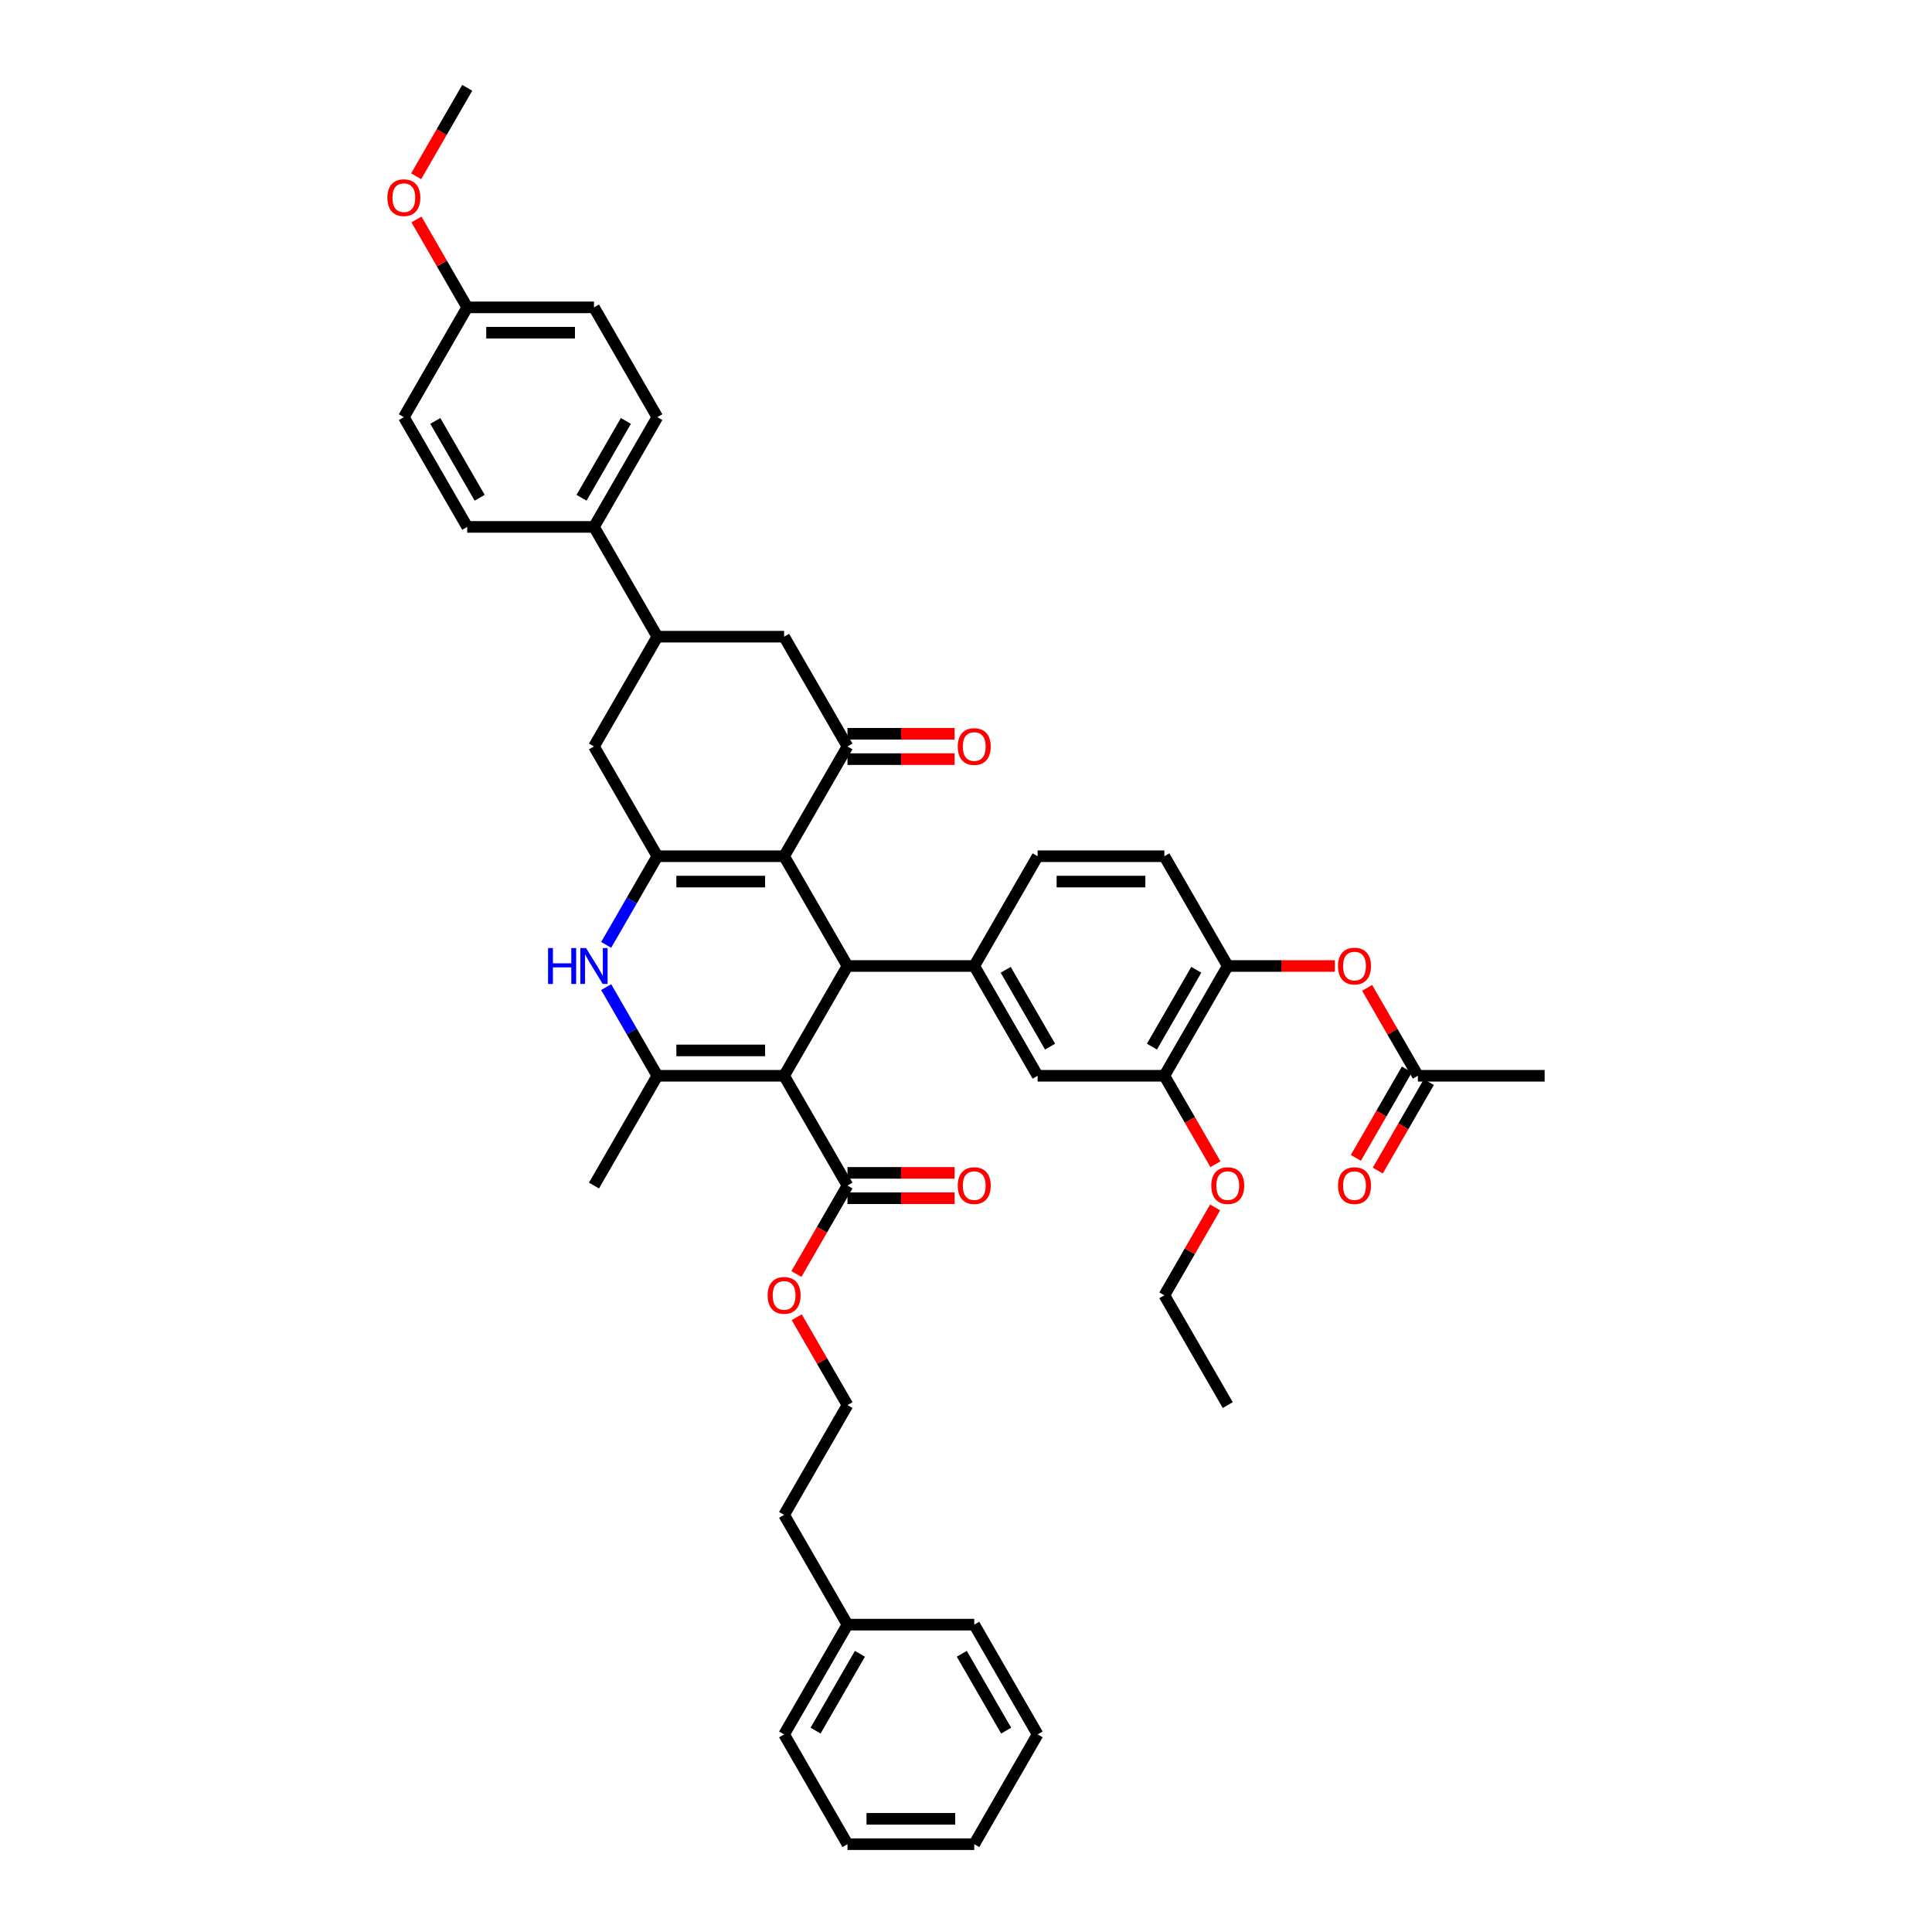 <?xml version='1.0' encoding='iso-8859-1'?>
<svg version='1.1' baseProfile='full'
              xmlns='http://www.w3.org/2000/svg'
                      xmlns:rdkit='http://www.rdkit.org/xml'
                      xmlns:xlink='http://www.w3.org/1999/xlink'
                  xml:space='preserve'
width='1000px' height='1000px' viewBox='0 0 1000 1000'>
<!-- END OF HEADER -->
<rect style='opacity:1.0;fill:#FFFFFF;stroke:none' width='1000' height='1000' x='0' y='0'> </rect>
<path class='bond-1' d='M 405.853,556.818 L 438.657,500' style='fill:none;fill-rule:evenodd;stroke:#000000;stroke-width:6px;stroke-linecap:butt;stroke-linejoin:miter;stroke-opacity:1' />
<path class='bond-3' d='M 405.853,556.818 L 340.245,556.818' style='fill:none;fill-rule:evenodd;stroke:#000000;stroke-width:6px;stroke-linecap:butt;stroke-linejoin:miter;stroke-opacity:1' />
<path class='bond-3' d='M 396.011,543.697 L 350.086,543.697' style='fill:none;fill-rule:evenodd;stroke:#000000;stroke-width:6px;stroke-linecap:butt;stroke-linejoin:miter;stroke-opacity:1' />
<path class='bond-7' d='M 405.853,556.818 L 438.657,613.636' style='fill:none;fill-rule:evenodd;stroke:#000000;stroke-width:6px;stroke-linecap:butt;stroke-linejoin:miter;stroke-opacity:1' />
<path class='bond-0' d='M 405.853,443.182 L 438.657,500' style='fill:none;fill-rule:evenodd;stroke:#000000;stroke-width:6px;stroke-linecap:butt;stroke-linejoin:miter;stroke-opacity:1' />
<path class='bond-5' d='M 405.853,443.182 L 438.657,386.364' style='fill:none;fill-rule:evenodd;stroke:#000000;stroke-width:6px;stroke-linecap:butt;stroke-linejoin:miter;stroke-opacity:1' />
<path class='bond-43' d='M 405.853,443.182 L 340.245,443.182' style='fill:none;fill-rule:evenodd;stroke:#000000;stroke-width:6px;stroke-linecap:butt;stroke-linejoin:miter;stroke-opacity:1' />
<path class='bond-43' d='M 396.011,456.303 L 350.086,456.303' style='fill:none;fill-rule:evenodd;stroke:#000000;stroke-width:6px;stroke-linecap:butt;stroke-linejoin:miter;stroke-opacity:1' />
<path class='bond-6' d='M 438.657,500 L 504.265,500' style='fill:none;fill-rule:evenodd;stroke:#000000;stroke-width:6px;stroke-linecap:butt;stroke-linejoin:miter;stroke-opacity:1' />
<path class='bond-2' d='M 340.245,443.182 L 326.998,466.126' style='fill:none;fill-rule:evenodd;stroke:#000000;stroke-width:6px;stroke-linecap:butt;stroke-linejoin:miter;stroke-opacity:1' />
<path class='bond-2' d='M 326.998,466.126 L 313.751,489.07' style='fill:none;fill-rule:evenodd;stroke:#0000FF;stroke-width:6px;stroke-linecap:butt;stroke-linejoin:miter;stroke-opacity:1' />
<path class='bond-8' d='M 340.245,443.182 L 307.441,386.364' style='fill:none;fill-rule:evenodd;stroke:#000000;stroke-width:6px;stroke-linecap:butt;stroke-linejoin:miter;stroke-opacity:1' />
<path class='bond-4' d='M 340.245,556.818 L 326.998,533.874' style='fill:none;fill-rule:evenodd;stroke:#000000;stroke-width:6px;stroke-linecap:butt;stroke-linejoin:miter;stroke-opacity:1' />
<path class='bond-4' d='M 326.998,533.874 L 313.751,510.93' style='fill:none;fill-rule:evenodd;stroke:#0000FF;stroke-width:6px;stroke-linecap:butt;stroke-linejoin:miter;stroke-opacity:1' />
<path class='bond-25' d='M 340.245,556.818 L 307.441,613.636' style='fill:none;fill-rule:evenodd;stroke:#000000;stroke-width:6px;stroke-linecap:butt;stroke-linejoin:miter;stroke-opacity:1' />
<path class='bond-10' d='M 438.657,386.364 L 405.853,329.545' style='fill:none;fill-rule:evenodd;stroke:#000000;stroke-width:6px;stroke-linecap:butt;stroke-linejoin:miter;stroke-opacity:1' />
<path class='bond-17' d='M 438.657,392.924 L 466.376,392.924' style='fill:none;fill-rule:evenodd;stroke:#000000;stroke-width:6px;stroke-linecap:butt;stroke-linejoin:miter;stroke-opacity:1' />
<path class='bond-17' d='M 466.376,392.924 L 494.095,392.924' style='fill:none;fill-rule:evenodd;stroke:#FF0000;stroke-width:6px;stroke-linecap:butt;stroke-linejoin:miter;stroke-opacity:1' />
<path class='bond-17' d='M 438.657,379.803 L 466.376,379.803' style='fill:none;fill-rule:evenodd;stroke:#000000;stroke-width:6px;stroke-linecap:butt;stroke-linejoin:miter;stroke-opacity:1' />
<path class='bond-17' d='M 466.376,379.803 L 494.095,379.803' style='fill:none;fill-rule:evenodd;stroke:#FF0000;stroke-width:6px;stroke-linecap:butt;stroke-linejoin:miter;stroke-opacity:1' />
<path class='bond-11' d='M 504.265,500 L 537.069,556.818' style='fill:none;fill-rule:evenodd;stroke:#000000;stroke-width:6px;stroke-linecap:butt;stroke-linejoin:miter;stroke-opacity:1' />
<path class='bond-11' d='M 520.549,501.962 L 543.512,541.735' style='fill:none;fill-rule:evenodd;stroke:#000000;stroke-width:6px;stroke-linecap:butt;stroke-linejoin:miter;stroke-opacity:1' />
<path class='bond-18' d='M 504.265,500 L 537.069,443.182' style='fill:none;fill-rule:evenodd;stroke:#000000;stroke-width:6px;stroke-linecap:butt;stroke-linejoin:miter;stroke-opacity:1' />
<path class='bond-19' d='M 438.657,620.197 L 466.376,620.197' style='fill:none;fill-rule:evenodd;stroke:#000000;stroke-width:6px;stroke-linecap:butt;stroke-linejoin:miter;stroke-opacity:1' />
<path class='bond-19' d='M 466.376,620.197 L 494.095,620.197' style='fill:none;fill-rule:evenodd;stroke:#FF0000;stroke-width:6px;stroke-linecap:butt;stroke-linejoin:miter;stroke-opacity:1' />
<path class='bond-19' d='M 438.657,607.076 L 466.376,607.076' style='fill:none;fill-rule:evenodd;stroke:#000000;stroke-width:6px;stroke-linecap:butt;stroke-linejoin:miter;stroke-opacity:1' />
<path class='bond-19' d='M 466.376,607.076 L 494.095,607.076' style='fill:none;fill-rule:evenodd;stroke:#FF0000;stroke-width:6px;stroke-linecap:butt;stroke-linejoin:miter;stroke-opacity:1' />
<path class='bond-24' d='M 438.657,613.636 L 425.44,636.528' style='fill:none;fill-rule:evenodd;stroke:#000000;stroke-width:6px;stroke-linecap:butt;stroke-linejoin:miter;stroke-opacity:1' />
<path class='bond-24' d='M 425.44,636.528 L 412.224,659.419' style='fill:none;fill-rule:evenodd;stroke:#FF0000;stroke-width:6px;stroke-linecap:butt;stroke-linejoin:miter;stroke-opacity:1' />
<path class='bond-9' d='M 307.441,386.364 L 340.245,329.545' style='fill:none;fill-rule:evenodd;stroke:#000000;stroke-width:6px;stroke-linecap:butt;stroke-linejoin:miter;stroke-opacity:1' />
<path class='bond-16' d='M 340.245,329.545 L 307.441,272.727' style='fill:none;fill-rule:evenodd;stroke:#000000;stroke-width:6px;stroke-linecap:butt;stroke-linejoin:miter;stroke-opacity:1' />
<path class='bond-45' d='M 340.245,329.545 L 405.853,329.545' style='fill:none;fill-rule:evenodd;stroke:#000000;stroke-width:6px;stroke-linecap:butt;stroke-linejoin:miter;stroke-opacity:1' />
<path class='bond-13' d='M 537.069,556.818 L 602.676,556.818' style='fill:none;fill-rule:evenodd;stroke:#000000;stroke-width:6px;stroke-linecap:butt;stroke-linejoin:miter;stroke-opacity:1' />
<path class='bond-12' d='M 635.48,500 L 602.676,443.182' style='fill:none;fill-rule:evenodd;stroke:#000000;stroke-width:6px;stroke-linecap:butt;stroke-linejoin:miter;stroke-opacity:1' />
<path class='bond-14' d='M 635.48,500 L 663.2,500' style='fill:none;fill-rule:evenodd;stroke:#000000;stroke-width:6px;stroke-linecap:butt;stroke-linejoin:miter;stroke-opacity:1' />
<path class='bond-14' d='M 663.2,500 L 690.919,500' style='fill:none;fill-rule:evenodd;stroke:#FF0000;stroke-width:6px;stroke-linecap:butt;stroke-linejoin:miter;stroke-opacity:1' />
<path class='bond-44' d='M 635.48,500 L 602.676,556.818' style='fill:none;fill-rule:evenodd;stroke:#000000;stroke-width:6px;stroke-linecap:butt;stroke-linejoin:miter;stroke-opacity:1' />
<path class='bond-44' d='M 619.196,501.962 L 596.233,541.735' style='fill:none;fill-rule:evenodd;stroke:#000000;stroke-width:6px;stroke-linecap:butt;stroke-linejoin:miter;stroke-opacity:1' />
<path class='bond-27' d='M 602.676,556.818 L 615.893,579.71' style='fill:none;fill-rule:evenodd;stroke:#000000;stroke-width:6px;stroke-linecap:butt;stroke-linejoin:miter;stroke-opacity:1' />
<path class='bond-27' d='M 615.893,579.71 L 629.109,602.601' style='fill:none;fill-rule:evenodd;stroke:#FF0000;stroke-width:6px;stroke-linecap:butt;stroke-linejoin:miter;stroke-opacity:1' />
<path class='bond-15' d='M 707.626,511.324 L 720.759,534.071' style='fill:none;fill-rule:evenodd;stroke:#FF0000;stroke-width:6px;stroke-linecap:butt;stroke-linejoin:miter;stroke-opacity:1' />
<path class='bond-15' d='M 720.759,534.071 L 733.892,556.818' style='fill:none;fill-rule:evenodd;stroke:#000000;stroke-width:6px;stroke-linecap:butt;stroke-linejoin:miter;stroke-opacity:1' />
<path class='bond-21' d='M 728.211,553.538 L 714.994,576.429' style='fill:none;fill-rule:evenodd;stroke:#000000;stroke-width:6px;stroke-linecap:butt;stroke-linejoin:miter;stroke-opacity:1' />
<path class='bond-21' d='M 714.994,576.429 L 701.778,599.321' style='fill:none;fill-rule:evenodd;stroke:#FF0000;stroke-width:6px;stroke-linecap:butt;stroke-linejoin:miter;stroke-opacity:1' />
<path class='bond-21' d='M 739.574,560.099 L 726.358,582.99' style='fill:none;fill-rule:evenodd;stroke:#000000;stroke-width:6px;stroke-linecap:butt;stroke-linejoin:miter;stroke-opacity:1' />
<path class='bond-21' d='M 726.358,582.99 L 713.142,605.881' style='fill:none;fill-rule:evenodd;stroke:#FF0000;stroke-width:6px;stroke-linecap:butt;stroke-linejoin:miter;stroke-opacity:1' />
<path class='bond-33' d='M 733.892,556.818 L 799.5,556.818' style='fill:none;fill-rule:evenodd;stroke:#000000;stroke-width:6px;stroke-linecap:butt;stroke-linejoin:miter;stroke-opacity:1' />
<path class='bond-22' d='M 307.441,272.727 L 340.245,215.909' style='fill:none;fill-rule:evenodd;stroke:#000000;stroke-width:6px;stroke-linecap:butt;stroke-linejoin:miter;stroke-opacity:1' />
<path class='bond-22' d='M 300.998,257.644 L 323.96,217.871' style='fill:none;fill-rule:evenodd;stroke:#000000;stroke-width:6px;stroke-linecap:butt;stroke-linejoin:miter;stroke-opacity:1' />
<path class='bond-23' d='M 307.441,272.727 L 241.833,272.727' style='fill:none;fill-rule:evenodd;stroke:#000000;stroke-width:6px;stroke-linecap:butt;stroke-linejoin:miter;stroke-opacity:1' />
<path class='bond-20' d='M 537.069,443.182 L 602.676,443.182' style='fill:none;fill-rule:evenodd;stroke:#000000;stroke-width:6px;stroke-linecap:butt;stroke-linejoin:miter;stroke-opacity:1' />
<path class='bond-20' d='M 546.91,456.303 L 592.835,456.303' style='fill:none;fill-rule:evenodd;stroke:#000000;stroke-width:6px;stroke-linecap:butt;stroke-linejoin:miter;stroke-opacity:1' />
<path class='bond-28' d='M 340.245,215.909 L 307.441,159.091' style='fill:none;fill-rule:evenodd;stroke:#000000;stroke-width:6px;stroke-linecap:butt;stroke-linejoin:miter;stroke-opacity:1' />
<path class='bond-29' d='M 241.833,272.727 L 209.029,215.909' style='fill:none;fill-rule:evenodd;stroke:#000000;stroke-width:6px;stroke-linecap:butt;stroke-linejoin:miter;stroke-opacity:1' />
<path class='bond-29' d='M 248.276,257.644 L 225.313,217.871' style='fill:none;fill-rule:evenodd;stroke:#000000;stroke-width:6px;stroke-linecap:butt;stroke-linejoin:miter;stroke-opacity:1' />
<path class='bond-30' d='M 412.39,681.778 L 425.523,704.526' style='fill:none;fill-rule:evenodd;stroke:#FF0000;stroke-width:6px;stroke-linecap:butt;stroke-linejoin:miter;stroke-opacity:1' />
<path class='bond-30' d='M 425.523,704.526 L 438.657,727.273' style='fill:none;fill-rule:evenodd;stroke:#000000;stroke-width:6px;stroke-linecap:butt;stroke-linejoin:miter;stroke-opacity:1' />
<path class='bond-26' d='M 241.833,159.091 L 209.029,215.909' style='fill:none;fill-rule:evenodd;stroke:#000000;stroke-width:6px;stroke-linecap:butt;stroke-linejoin:miter;stroke-opacity:1' />
<path class='bond-31' d='M 241.833,159.091 L 228.7,136.344' style='fill:none;fill-rule:evenodd;stroke:#000000;stroke-width:6px;stroke-linecap:butt;stroke-linejoin:miter;stroke-opacity:1' />
<path class='bond-31' d='M 228.7,136.344 L 215.566,113.597' style='fill:none;fill-rule:evenodd;stroke:#FF0000;stroke-width:6px;stroke-linecap:butt;stroke-linejoin:miter;stroke-opacity:1' />
<path class='bond-47' d='M 241.833,159.091 L 307.441,159.091' style='fill:none;fill-rule:evenodd;stroke:#000000;stroke-width:6px;stroke-linecap:butt;stroke-linejoin:miter;stroke-opacity:1' />
<path class='bond-47' d='M 251.674,172.213 L 297.599,172.213' style='fill:none;fill-rule:evenodd;stroke:#000000;stroke-width:6px;stroke-linecap:butt;stroke-linejoin:miter;stroke-opacity:1' />
<path class='bond-35' d='M 628.943,624.96 L 615.81,647.707' style='fill:none;fill-rule:evenodd;stroke:#FF0000;stroke-width:6px;stroke-linecap:butt;stroke-linejoin:miter;stroke-opacity:1' />
<path class='bond-35' d='M 615.81,647.707 L 602.676,670.455' style='fill:none;fill-rule:evenodd;stroke:#000000;stroke-width:6px;stroke-linecap:butt;stroke-linejoin:miter;stroke-opacity:1' />
<path class='bond-34' d='M 438.657,727.273 L 405.853,784.091' style='fill:none;fill-rule:evenodd;stroke:#000000;stroke-width:6px;stroke-linecap:butt;stroke-linejoin:miter;stroke-opacity:1' />
<path class='bond-36' d='M 215.4,91.237 L 228.616,68.346' style='fill:none;fill-rule:evenodd;stroke:#FF0000;stroke-width:6px;stroke-linecap:butt;stroke-linejoin:miter;stroke-opacity:1' />
<path class='bond-36' d='M 228.616,68.346 L 241.833,45.455' style='fill:none;fill-rule:evenodd;stroke:#000000;stroke-width:6px;stroke-linecap:butt;stroke-linejoin:miter;stroke-opacity:1' />
<path class='bond-32' d='M 438.657,840.909 L 405.853,784.091' style='fill:none;fill-rule:evenodd;stroke:#000000;stroke-width:6px;stroke-linecap:butt;stroke-linejoin:miter;stroke-opacity:1' />
<path class='bond-37' d='M 438.657,840.909 L 405.853,897.727' style='fill:none;fill-rule:evenodd;stroke:#000000;stroke-width:6px;stroke-linecap:butt;stroke-linejoin:miter;stroke-opacity:1' />
<path class='bond-37' d='M 445.1,855.993 L 422.137,895.765' style='fill:none;fill-rule:evenodd;stroke:#000000;stroke-width:6px;stroke-linecap:butt;stroke-linejoin:miter;stroke-opacity:1' />
<path class='bond-38' d='M 438.657,840.909 L 504.265,840.909' style='fill:none;fill-rule:evenodd;stroke:#000000;stroke-width:6px;stroke-linecap:butt;stroke-linejoin:miter;stroke-opacity:1' />
<path class='bond-39' d='M 602.676,670.455 L 635.48,727.273' style='fill:none;fill-rule:evenodd;stroke:#000000;stroke-width:6px;stroke-linecap:butt;stroke-linejoin:miter;stroke-opacity:1' />
<path class='bond-40' d='M 405.853,897.727 L 438.657,954.545' style='fill:none;fill-rule:evenodd;stroke:#000000;stroke-width:6px;stroke-linecap:butt;stroke-linejoin:miter;stroke-opacity:1' />
<path class='bond-41' d='M 504.265,840.909 L 537.069,897.727' style='fill:none;fill-rule:evenodd;stroke:#000000;stroke-width:6px;stroke-linecap:butt;stroke-linejoin:miter;stroke-opacity:1' />
<path class='bond-41' d='M 497.821,855.993 L 520.784,895.765' style='fill:none;fill-rule:evenodd;stroke:#000000;stroke-width:6px;stroke-linecap:butt;stroke-linejoin:miter;stroke-opacity:1' />
<path class='bond-46' d='M 438.657,954.545 L 504.265,954.545' style='fill:none;fill-rule:evenodd;stroke:#000000;stroke-width:6px;stroke-linecap:butt;stroke-linejoin:miter;stroke-opacity:1' />
<path class='bond-46' d='M 448.498,941.424 L 494.423,941.424' style='fill:none;fill-rule:evenodd;stroke:#000000;stroke-width:6px;stroke-linecap:butt;stroke-linejoin:miter;stroke-opacity:1' />
<path class='bond-42' d='M 537.069,897.727 L 504.265,954.545' style='fill:none;fill-rule:evenodd;stroke:#000000;stroke-width:6px;stroke-linecap:butt;stroke-linejoin:miter;stroke-opacity:1' />
<path  class='atom-5' d='M 283.677 490.71
L 286.197 490.71
L 286.197 498.609
L 295.697 498.609
L 295.697 490.71
L 298.216 490.71
L 298.216 509.29
L 295.697 509.29
L 295.697 500.709
L 286.197 500.709
L 286.197 509.29
L 283.677 509.29
L 283.677 490.71
' fill='#0000FF'/>
<path  class='atom-5' d='M 303.334 490.71
L 309.422 500.551
Q 310.026 501.522, 310.997 503.28
Q 311.968 505.039, 312.02 505.144
L 312.02 490.71
L 314.487 490.71
L 314.487 509.29
L 311.941 509.29
L 305.407 498.53
Q 304.646 497.271, 303.832 495.827
Q 303.045 494.384, 302.809 493.938
L 302.809 509.29
L 300.394 509.29
L 300.394 490.71
L 303.334 490.71
' fill='#0000FF'/>
<path  class='atom-15' d='M 692.559 500.052
Q 692.559 495.591, 694.764 493.098
Q 696.968 490.605, 701.088 490.605
Q 705.209 490.605, 707.413 493.098
Q 709.618 495.591, 709.618 500.052
Q 709.618 504.566, 707.387 507.138
Q 705.156 509.684, 701.088 509.684
Q 696.995 509.684, 694.764 507.138
Q 692.559 504.593, 692.559 500.052
M 701.088 507.584
Q 703.923 507.584, 705.445 505.695
Q 706.993 503.779, 706.993 500.052
Q 706.993 496.405, 705.445 494.568
Q 703.923 492.704, 701.088 492.704
Q 698.254 492.704, 696.706 494.541
Q 695.184 496.378, 695.184 500.052
Q 695.184 503.805, 696.706 505.695
Q 698.254 507.584, 701.088 507.584
' fill='#FF0000'/>
<path  class='atom-18' d='M 495.735 386.416
Q 495.735 381.955, 497.94 379.462
Q 500.144 376.969, 504.265 376.969
Q 508.385 376.969, 510.589 379.462
Q 512.794 381.955, 512.794 386.416
Q 512.794 390.93, 510.563 393.502
Q 508.332 396.047, 504.265 396.047
Q 500.171 396.047, 497.94 393.502
Q 495.735 390.956, 495.735 386.416
M 504.265 393.948
Q 507.099 393.948, 508.621 392.058
Q 510.169 390.143, 510.169 386.416
Q 510.169 382.768, 508.621 380.931
Q 507.099 379.068, 504.265 379.068
Q 501.43 379.068, 499.882 380.905
Q 498.36 382.742, 498.36 386.416
Q 498.36 390.169, 499.882 392.058
Q 501.43 393.948, 504.265 393.948
' fill='#FF0000'/>
<path  class='atom-20' d='M 495.735 613.689
Q 495.735 609.228, 497.94 606.734
Q 500.144 604.241, 504.265 604.241
Q 508.385 604.241, 510.589 606.734
Q 512.794 609.228, 512.794 613.689
Q 512.794 618.203, 510.563 620.775
Q 508.332 623.32, 504.265 623.32
Q 500.171 623.32, 497.94 620.775
Q 495.735 618.229, 495.735 613.689
M 504.265 621.221
Q 507.099 621.221, 508.621 619.331
Q 510.169 617.415, 510.169 613.689
Q 510.169 610.041, 508.621 608.204
Q 507.099 606.341, 504.265 606.341
Q 501.43 606.341, 499.882 608.178
Q 498.36 610.015, 498.36 613.689
Q 498.36 617.442, 499.882 619.331
Q 501.43 621.221, 504.265 621.221
' fill='#FF0000'/>
<path  class='atom-22' d='M 692.559 613.689
Q 692.559 609.228, 694.764 606.734
Q 696.968 604.241, 701.088 604.241
Q 705.209 604.241, 707.413 606.734
Q 709.618 609.228, 709.618 613.689
Q 709.618 618.203, 707.387 620.775
Q 705.156 623.32, 701.088 623.32
Q 696.995 623.32, 694.764 620.775
Q 692.559 618.229, 692.559 613.689
M 701.088 621.221
Q 703.923 621.221, 705.445 619.331
Q 706.993 617.415, 706.993 613.689
Q 706.993 610.041, 705.445 608.204
Q 703.923 606.341, 701.088 606.341
Q 698.254 606.341, 696.706 608.178
Q 695.184 610.015, 695.184 613.689
Q 695.184 617.442, 696.706 619.331
Q 698.254 621.221, 701.088 621.221
' fill='#FF0000'/>
<path  class='atom-25' d='M 397.324 670.507
Q 397.324 666.046, 399.528 663.553
Q 401.732 661.059, 405.853 661.059
Q 409.973 661.059, 412.177 663.553
Q 414.382 666.046, 414.382 670.507
Q 414.382 675.021, 412.151 677.593
Q 409.92 680.138, 405.853 680.138
Q 401.759 680.138, 399.528 677.593
Q 397.324 675.047, 397.324 670.507
M 405.853 678.039
Q 408.687 678.039, 410.209 676.149
Q 411.757 674.234, 411.757 670.507
Q 411.757 666.859, 410.209 665.022
Q 408.687 663.159, 405.853 663.159
Q 403.018 663.159, 401.47 664.996
Q 399.948 666.833, 399.948 670.507
Q 399.948 674.26, 401.47 676.149
Q 403.018 678.039, 405.853 678.039
' fill='#FF0000'/>
<path  class='atom-28' d='M 626.951 613.689
Q 626.951 609.228, 629.156 606.734
Q 631.36 604.241, 635.48 604.241
Q 639.601 604.241, 641.805 606.734
Q 644.01 609.228, 644.01 613.689
Q 644.01 618.203, 641.779 620.775
Q 639.548 623.32, 635.48 623.32
Q 631.387 623.32, 629.156 620.775
Q 626.951 618.229, 626.951 613.689
M 635.48 621.221
Q 638.315 621.221, 639.837 619.331
Q 641.385 617.415, 641.385 613.689
Q 641.385 610.041, 639.837 608.204
Q 638.315 606.341, 635.48 606.341
Q 632.646 606.341, 631.098 608.178
Q 629.576 610.015, 629.576 613.689
Q 629.576 617.442, 631.098 619.331
Q 632.646 621.221, 635.48 621.221
' fill='#FF0000'/>
<path  class='atom-32' d='M 200.5 102.325
Q 200.5 97.864, 202.704 95.371
Q 204.908 92.878, 209.029 92.878
Q 213.149 92.878, 215.353 95.371
Q 217.558 97.864, 217.558 102.325
Q 217.558 106.839, 215.327 109.411
Q 213.096 111.956, 209.029 111.956
Q 204.935 111.956, 202.704 109.411
Q 200.5 106.865, 200.5 102.325
M 209.029 109.857
Q 211.863 109.857, 213.385 107.968
Q 214.933 106.052, 214.933 102.325
Q 214.933 98.677, 213.385 96.84
Q 211.863 94.977, 209.029 94.977
Q 206.194 94.977, 204.646 96.814
Q 203.124 98.651, 203.124 102.325
Q 203.124 106.078, 204.646 107.968
Q 206.194 109.857, 209.029 109.857
' fill='#FF0000'/>
</svg>
